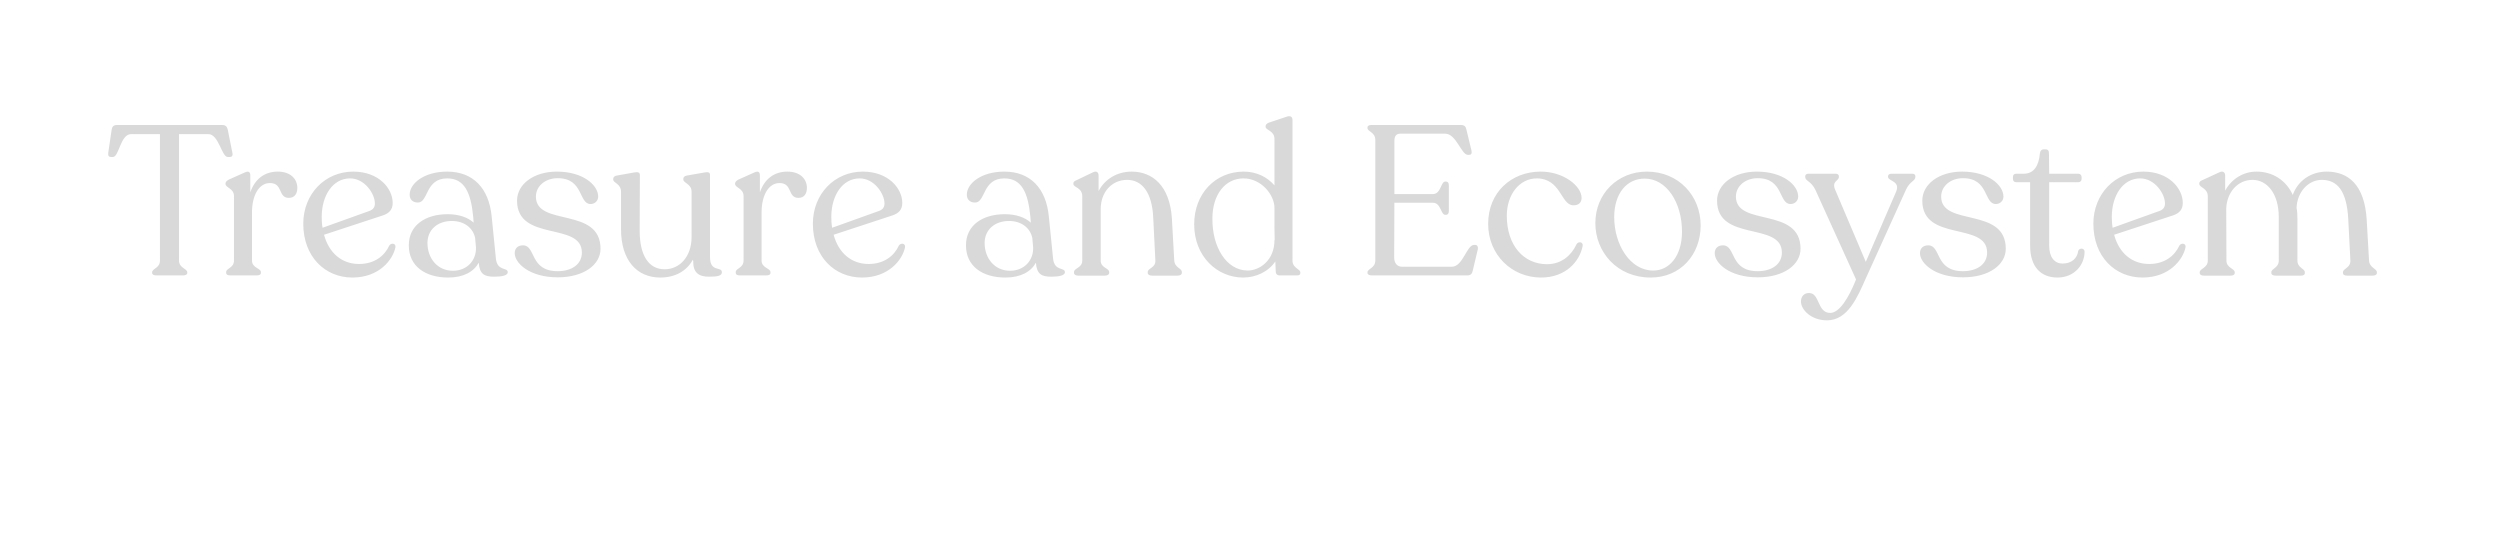 <svg width="236" height="52" viewBox="0 0 236 52" fill="none" xmlns="http://www.w3.org/2000/svg">
<g filter="url(#filter0_i_1_3163)">
<path d="M0 5C0 2.239 2.239 0 5 0H231C233.761 0 236 2.239 236 5V36C236 38.761 233.761 41 231 41H169.75H144.125H133.1C131.944 41 130.824 41.4 129.93 42.133L121.669 48.903C119.826 50.413 117.174 50.413 115.331 48.903L107.07 42.133C106.176 41.4 105.056 41 103.9 41H92.875H67.25H5C2.239 41 0 38.761 0 36V5Z" fill="white" fill-opacity="0.02"/>
</g>
<path d="M0.5 5C0.5 2.515 2.515 0.5 5 0.5H231C233.485 0.5 235.5 2.515 235.5 5V36C235.5 38.485 233.485 40.5 231 40.5H169.75H144.125H133.1C131.828 40.5 130.597 40.94 129.613 41.746L121.352 48.516C119.694 49.875 117.306 49.875 115.648 48.516L107.387 41.746C106.403 40.94 105.172 40.5 103.9 40.5H92.875H67.25H5C2.515 40.5 0.5 38.485 0.5 36V5Z" stroke="white" stroke-opacity="0.1"/>
<path d="M14.76 26C14.52 26 14.36 25.92 14.36 25.76V25.72C14.36 25.34 15.1 25.32 15.1 24.6V12.66H12.38C11.36 12.66 11.24 14.82 10.66 14.82H10.48C10.28 14.82 10.18 14.7 10.22 14.42L10.54 12.24C10.58 11.96 10.72 11.8 11.04 11.8H20.98C21.3 11.8 21.44 11.96 21.5 12.24L21.94 14.44C22 14.7 21.88 14.82 21.7 14.82H21.5C20.92 14.82 20.66 12.66 19.66 12.66H16.9V24.6C16.9 25.32 17.68 25.34 17.68 25.72V25.76C17.68 25.92 17.52 26 17.26 26H14.76ZM26.228 16.2C27.428 16.2 28.068 16.9 28.068 17.74C28.068 18.26 27.828 18.68 27.268 18.68C26.228 18.68 26.728 17.28 25.488 17.28C24.388 17.28 23.788 18.54 23.788 20.04V24.6C23.788 25.3 24.628 25.32 24.628 25.68V25.76C24.628 25.92 24.488 26 24.228 26H21.748C21.488 26 21.348 25.92 21.348 25.76V25.68C21.348 25.32 22.088 25.3 22.088 24.6V18.52C22.088 17.76 21.288 17.74 21.288 17.36V17.32C21.288 17.18 21.408 17.06 21.588 16.96L23.108 16.28C23.488 16.1 23.628 16.26 23.628 16.56V18.16C24.068 16.88 24.988 16.2 26.228 16.2ZM36.749 23.18C36.929 22.9 37.389 22.96 37.329 23.34C37.089 24.54 35.769 26.2 33.269 26.2C30.689 26.2 28.629 24.24 28.629 21.12C28.629 18.3 30.689 16.2 33.349 16.2C35.749 16.2 37.069 17.78 37.069 19.16C37.069 19.8 36.729 20.14 36.129 20.34L30.589 22.16C31.049 23.88 32.269 24.92 33.889 24.92C35.369 24.92 36.309 24.14 36.749 23.18ZM33.049 16.84C31.429 16.84 30.369 18.44 30.369 20.48C30.369 20.84 30.389 21.18 30.449 21.5L34.909 19.9C35.249 19.76 35.389 19.54 35.389 19.2C35.389 18.3 34.429 16.84 33.049 16.84ZM46.812 24.4C46.932 25.64 47.932 25.2 47.932 25.7C47.932 26 47.392 26.12 46.652 26.12C45.752 26.12 45.272 25.9 45.192 24.8C44.732 25.64 43.772 26.2 42.312 26.2C40.112 26.2 38.592 25.1 38.592 23.18C38.572 21.26 40.172 20.22 42.252 20.22C43.312 20.22 44.172 20.52 44.712 21.02L44.672 20.48C44.452 18.12 43.812 16.84 42.212 16.84C40.132 16.84 40.452 19.12 39.452 19.12C38.972 19.12 38.672 18.84 38.672 18.38C38.672 17.32 40.032 16.2 42.212 16.2C44.672 16.2 46.152 17.78 46.412 20.42L46.812 24.4ZM42.752 25.56C44.092 25.56 44.972 24.58 44.932 23.36L44.852 22.46C44.652 21.52 43.832 20.86 42.652 20.86C41.292 20.86 40.352 21.7 40.352 22.94C40.352 24.4 41.312 25.56 42.752 25.56ZM52.649 26.18C49.989 26.18 48.589 24.84 48.589 23.9C48.589 23.42 48.909 23.16 49.369 23.16C50.609 23.16 49.969 25.6 52.649 25.6C53.929 25.6 54.929 24.98 54.929 23.84C54.929 20.9 48.809 22.88 48.809 18.94C48.809 17.4 50.369 16.2 52.569 16.2C55.049 16.2 56.469 17.48 56.469 18.56C56.469 18.96 56.149 19.26 55.749 19.26C54.609 19.26 55.109 16.82 52.649 16.82C51.489 16.82 50.589 17.56 50.589 18.56C50.589 21.44 56.689 19.48 56.689 23.48C56.689 24.98 55.129 26.18 52.649 26.18ZM67.025 24.28C67.025 25.74 68.145 25.12 68.145 25.7C68.145 26.04 67.745 26.12 66.905 26.12C66.005 26.12 65.405 25.76 65.445 24.64L65.405 24.52C64.825 25.58 63.745 26.2 62.325 26.2C60.145 26.2 58.625 24.6 58.625 21.64V18.1C58.625 17.34 57.885 17.28 57.885 16.94V16.88C57.885 16.74 58.005 16.62 58.185 16.58L59.865 16.28C60.205 16.22 60.405 16.26 60.405 16.52L60.385 21.78C60.385 24.1 61.225 25.42 62.745 25.42C64.165 25.42 65.285 24.22 65.285 22.38V18.1C65.285 17.34 64.505 17.3 64.505 16.94V16.88C64.505 16.74 64.605 16.62 64.805 16.58L66.505 16.28C66.845 16.22 67.025 16.26 67.025 16.52V24.28ZM74.333 16.2C75.533 16.2 76.173 16.9 76.173 17.74C76.173 18.26 75.933 18.68 75.373 18.68C74.333 18.68 74.833 17.28 73.593 17.28C72.493 17.28 71.893 18.54 71.893 20.04V24.6C71.893 25.3 72.733 25.32 72.733 25.68V25.76C72.733 25.92 72.593 26 72.333 26H69.853C69.593 26 69.453 25.92 69.453 25.76V25.68C69.453 25.32 70.193 25.3 70.193 24.6V18.52C70.193 17.76 69.393 17.74 69.393 17.36V17.32C69.393 17.18 69.513 17.06 69.693 16.96L71.213 16.28C71.593 16.1 71.733 16.26 71.733 16.56V18.16C72.173 16.88 73.093 16.2 74.333 16.2ZM84.855 23.18C85.035 22.9 85.495 22.96 85.435 23.34C85.195 24.54 83.875 26.2 81.375 26.2C78.795 26.2 76.735 24.24 76.735 21.12C76.735 18.3 78.795 16.2 81.455 16.2C83.855 16.2 85.175 17.78 85.175 19.16C85.175 19.8 84.835 20.14 84.235 20.34L78.695 22.16C79.155 23.88 80.375 24.92 81.995 24.92C83.475 24.92 84.415 24.14 84.855 23.18ZM81.155 16.84C79.535 16.84 78.475 18.44 78.475 20.48C78.475 20.84 78.495 21.18 78.555 21.5L83.015 19.9C83.355 19.76 83.495 19.54 83.495 19.2C83.495 18.3 82.535 16.84 81.155 16.84ZM99.409 24.4C99.529 25.64 100.529 25.2 100.529 25.7C100.529 26 99.989 26.12 99.249 26.12C98.349 26.12 97.869 25.9 97.789 24.8C97.329 25.64 96.369 26.2 94.909 26.2C92.709 26.2 91.189 25.1 91.189 23.18C91.169 21.26 92.769 20.22 94.849 20.22C95.909 20.22 96.769 20.52 97.309 21.02L97.269 20.48C97.049 18.12 96.409 16.84 94.809 16.84C92.729 16.84 93.049 19.12 92.049 19.12C91.569 19.12 91.269 18.84 91.269 18.38C91.269 17.32 92.629 16.2 94.809 16.2C97.269 16.2 98.749 17.78 99.009 20.42L99.409 24.4ZM95.349 25.56C96.689 25.56 97.569 24.58 97.529 23.36L97.449 22.46C97.249 21.52 96.429 20.86 95.249 20.86C93.889 20.86 92.949 21.7 92.949 22.94C92.949 24.4 93.909 25.56 95.349 25.56ZM110.846 24.56C110.886 25.3 111.566 25.3 111.566 25.68V25.76C111.566 25.92 111.406 26.02 111.146 26.02H108.766C108.506 26.02 108.346 25.92 108.346 25.76V25.68C108.346 25.3 109.106 25.3 109.066 24.58L108.866 20.58C108.766 18.14 107.786 16.98 106.406 16.98C104.926 16.98 103.906 18.16 103.906 19.74V24.6C103.906 25.3 104.706 25.3 104.706 25.68V25.76C104.706 25.92 104.546 26.02 104.286 26.02H101.786C101.546 26.02 101.386 25.92 101.386 25.76V25.68C101.386 25.3 102.166 25.3 102.166 24.6V18.54C102.166 17.68 101.326 17.72 101.326 17.36V17.3C101.326 17.16 101.446 17.08 101.646 17L103.146 16.28C103.526 16.08 103.706 16.28 103.706 16.58V18.04C104.286 16.92 105.446 16.2 106.826 16.2C108.786 16.2 110.426 17.52 110.626 20.62L110.846 24.56ZM122.011 24.6C122.011 25.32 122.751 25.38 122.751 25.72V25.78C122.751 25.92 122.651 26 122.451 26H120.771C120.571 26 120.451 25.86 120.431 25.68L120.391 24.68C119.711 25.68 118.531 26.2 117.351 26.2C114.911 26.2 112.731 24.22 112.731 21.18C112.731 18.26 114.751 16.2 117.411 16.2C118.631 16.2 119.631 16.72 120.311 17.5V13.14C120.311 12.3 119.471 12.32 119.471 11.96V11.92C119.471 11.76 119.591 11.66 119.771 11.58L121.391 11.04C121.811 10.88 122.011 11 122.011 11.34V24.6ZM117.771 25.54C118.911 25.54 120.311 24.58 120.311 22.66H120.331L120.311 21.64V19.64C120.311 18.36 119.031 16.84 117.391 16.84C115.671 16.84 114.471 18.34 114.451 20.58C114.411 23.32 115.771 25.52 117.771 25.54ZM129.51 26C129.27 26 129.09 25.92 129.09 25.76V25.72C129.09 25.34 129.83 25.34 129.83 24.58V13.22C129.83 12.46 129.09 12.44 129.09 12.08V12.02C129.09 11.88 129.23 11.8 129.45 11.8H137.93C138.25 11.8 138.37 11.96 138.43 12.24L138.91 14.22C138.97 14.5 138.87 14.62 138.67 14.62H138.57C137.95 14.62 137.47 12.62 136.43 12.62H132.19C131.83 12.62 131.63 12.82 131.63 13.3V18.32H135.27C136.03 18.32 136.01 17.14 136.43 17.14H136.51C136.67 17.14 136.77 17.26 136.77 17.48V19.94C136.77 20.14 136.67 20.28 136.51 20.28H136.43C136.01 20.28 136.03 19.14 135.27 19.14H131.63L131.61 24.32C131.61 24.78 131.85 25.18 132.35 25.18H137.05C138.11 25.18 138.45 23.12 139.15 23.12H139.27C139.45 23.12 139.55 23.3 139.51 23.52L139.03 25.54C138.97 25.84 138.83 26 138.51 26H129.51ZM145.482 26.2C142.702 26.2 140.482 24.04 140.482 21.14C140.482 18.14 142.682 16.22 145.402 16.2C147.582 16.18 149.302 17.56 149.302 18.68C149.302 19.08 149.062 19.4 148.502 19.38C147.342 19.34 147.362 16.86 145.082 16.84C143.422 16.84 142.242 18.38 142.242 20.36C142.242 23.16 143.822 24.94 146.042 24.94C147.442 24.94 148.362 24.06 148.822 23.06C148.982 22.76 149.482 22.82 149.402 23.22C149.122 24.68 147.802 26.2 145.482 26.2ZM155.821 26.2C152.641 26.2 150.601 23.78 150.601 21.06C150.601 18.28 152.721 16.2 155.461 16.2C158.461 16.2 160.541 18.48 160.541 21.28C160.541 24.04 158.641 26.2 155.821 26.2ZM156.061 25.54C157.621 25.54 158.781 24.12 158.781 21.88C158.781 19.08 157.301 16.86 155.261 16.86C153.561 16.86 152.381 18.26 152.381 20.5C152.381 23.06 153.861 25.54 156.061 25.54ZM165.93 26.18C163.27 26.18 161.87 24.84 161.87 23.9C161.87 23.42 162.19 23.16 162.65 23.16C163.89 23.16 163.25 25.6 165.93 25.6C167.21 25.6 168.21 24.98 168.21 23.84C168.21 20.9 162.09 22.88 162.09 18.94C162.09 17.4 163.65 16.2 165.85 16.2C168.33 16.2 169.75 17.48 169.75 18.56C169.75 18.96 169.43 19.26 169.03 19.26C167.89 19.26 168.39 16.82 165.93 16.82C164.77 16.82 163.87 17.56 163.87 18.56C163.87 21.44 169.97 19.48 169.97 23.48C169.97 24.98 168.41 26.18 165.93 26.18ZM180.531 16.4C180.691 16.4 180.811 16.48 180.811 16.64V16.7C180.811 17.1 180.291 17.08 179.911 17.94L176.131 26.28C175.351 28.04 174.431 30.24 172.471 30.24C170.971 30.24 170.011 29.24 170.011 28.46C170.011 28 170.291 27.66 170.771 27.66C171.811 27.66 171.531 29.54 172.771 29.54C173.631 29.54 174.511 28.14 175.211 26.38L171.371 17.92C170.971 17.08 170.411 17.1 170.411 16.7V16.64C170.411 16.48 170.551 16.4 170.711 16.4H173.311C173.471 16.4 173.591 16.5 173.591 16.64V16.7C173.591 17.1 172.871 17.08 173.251 17.94L176.131 24.72L178.991 18.1C179.431 17.08 178.231 17.1 178.231 16.7V16.64C178.231 16.5 178.351 16.4 178.531 16.4H180.531ZM185.305 26.18C182.645 26.18 181.245 24.84 181.245 23.9C181.245 23.42 181.565 23.16 182.025 23.16C183.265 23.16 182.625 25.6 185.305 25.6C186.585 25.6 187.585 24.98 187.585 23.84C187.585 20.9 181.465 22.88 181.465 18.94C181.465 17.4 183.025 16.2 185.225 16.2C187.705 16.2 189.125 17.48 189.125 18.56C189.125 18.96 188.805 19.26 188.405 19.26C187.265 19.26 187.765 16.82 185.305 16.82C184.145 16.82 183.245 17.56 183.245 18.56C183.245 21.44 189.345 19.48 189.345 23.48C189.345 24.98 187.785 26.18 185.305 26.18ZM194.223 26.2C192.683 26.2 191.643 25.22 191.643 23.18V17.2H190.323C190.143 17.2 190.023 17.08 190.023 16.9V16.7C190.023 16.52 190.123 16.4 190.323 16.4H191.043C192.003 16.4 192.463 15.64 192.563 14.5C192.583 14.24 192.723 14.1 192.903 14.1H193.103C193.343 14.1 193.423 14.24 193.423 14.5L193.443 16.4H196.203C196.363 16.4 196.503 16.54 196.503 16.7V16.9C196.503 17.08 196.363 17.2 196.203 17.2H193.443V23.2C193.443 24.3 193.963 24.88 194.703 24.88C195.583 24.88 196.103 24.36 196.183 23.68C196.303 23.38 196.783 23.4 196.783 23.76C196.783 25 195.823 26.2 194.223 26.2ZM205.734 23.18C205.914 22.9 206.374 22.96 206.314 23.34C206.074 24.54 204.754 26.2 202.254 26.2C199.674 26.2 197.614 24.24 197.614 21.12C197.614 18.3 199.674 16.2 202.334 16.2C204.734 16.2 206.054 17.78 206.054 19.16C206.054 19.8 205.714 20.14 205.114 20.34L199.574 22.16C200.034 23.88 201.254 24.92 202.874 24.92C204.354 24.92 205.294 24.14 205.734 23.18ZM202.034 16.84C200.414 16.84 199.354 18.44 199.354 20.48C199.354 20.84 199.374 21.18 199.434 21.5L203.894 19.9C204.234 19.76 204.374 19.54 204.374 19.2C204.374 18.3 203.414 16.84 202.034 16.84ZM223.636 24.58C223.676 25.3 224.376 25.34 224.376 25.7V25.78C224.376 25.94 224.196 26.02 223.976 26.02H221.576C221.316 26.02 221.176 25.94 221.176 25.78V25.7C221.176 25.34 221.896 25.3 221.876 24.6L221.676 20.7C221.536 18 220.636 16.98 219.176 16.98C217.916 16.98 216.856 18.1 216.796 19.62C216.856 19.92 216.876 20.26 216.876 20.6V24.6C216.876 25.3 217.576 25.34 217.576 25.7V25.78C217.576 25.94 217.436 26.02 217.196 26.02H214.836C214.576 26.02 214.416 25.94 214.416 25.78V25.7C214.416 25.34 215.116 25.3 215.116 24.6V20.5C215.116 18.28 214.016 16.98 212.636 16.98C211.216 16.98 210.216 18.18 210.156 19.68L210.176 24.6C210.176 25.3 210.956 25.34 210.956 25.7V25.78C210.956 25.94 210.796 26.02 210.556 26.02H208.056C207.816 26.02 207.656 25.94 207.656 25.78V25.7C207.656 25.34 208.416 25.3 208.416 24.6V18.54C208.416 17.74 207.616 17.72 207.616 17.36V17.3C207.616 17.16 207.716 17.08 207.916 17L209.476 16.28C209.856 16.08 210.056 16.28 210.056 16.58V18C210.636 16.92 211.736 16.2 213.016 16.2C214.496 16.2 215.796 16.98 216.436 18.4C216.936 17.02 218.196 16.2 219.636 16.2C221.676 16.2 223.216 17.44 223.416 20.74L223.636 24.58Z" fill="#D9D9D9"/>
<defs>
<filter id="filter0_i_1_3163" x="0" y="0" width="236" height="50.035" filterUnits="userSpaceOnUse" color-interpolation-filters="sRGB">
<feFlood flood-opacity="0" result="BackgroundImageFix"/>
<feBlend mode="normal" in="SourceGraphic" in2="BackgroundImageFix" result="shape"/>
<feColorMatrix in="SourceAlpha" type="matrix" values="0 0 0 0 0 0 0 0 0 0 0 0 0 0 0 0 0 0 127 0" result="hardAlpha"/>
<feOffset/>
<feGaussianBlur stdDeviation="7.5"/>
<feComposite in2="hardAlpha" operator="arithmetic" k2="-1" k3="1"/>
<feColorMatrix type="matrix" values="0 0 0 0 1 0 0 0 0 1 0 0 0 0 1 0 0 0 0.5 0"/>
<feBlend mode="normal" in2="shape" result="effect1_innerShadow_1_3163"/>
</filter>
</defs>
</svg>
